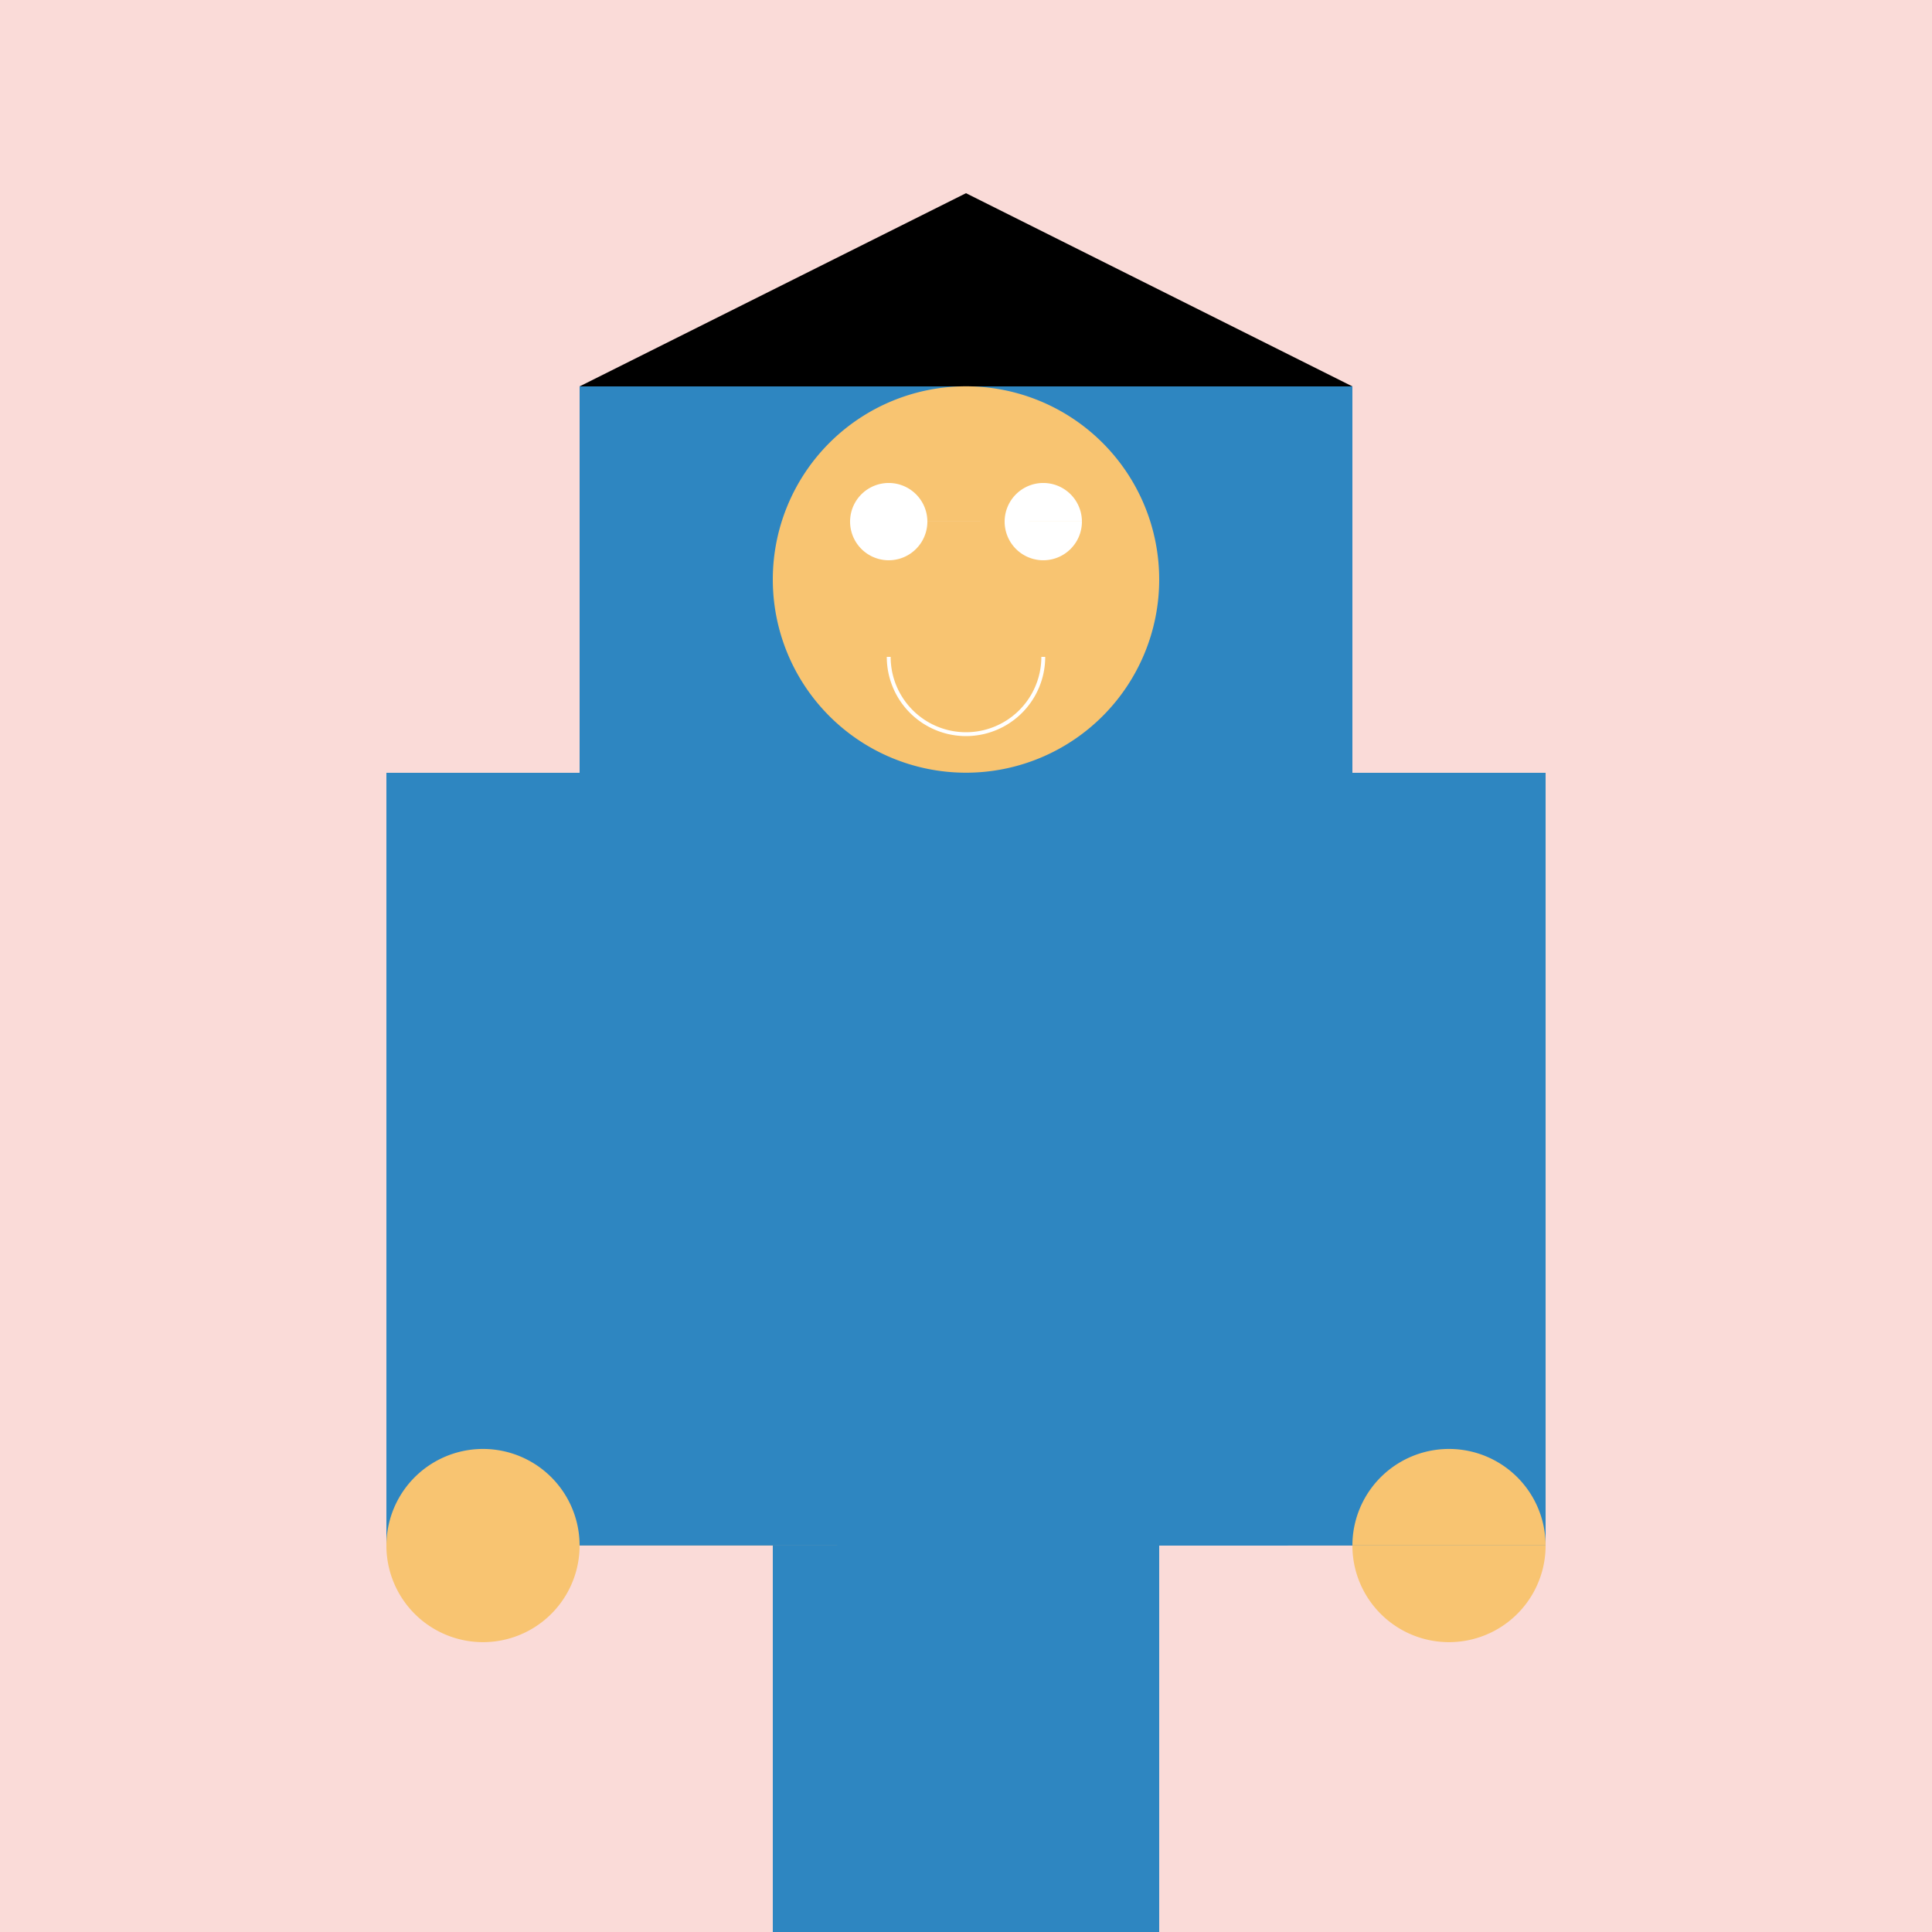 <!--

Generated by DrawGPT.
Free, open source, AI generated images in SVG, PNG, and HTML Canvas format.
https://drawgpt.ai

Created: 2023-09-26T21:59:43.035Z
Link: https://drawgpt.ai/prompt/65290/

-->
<svg xmlns="http://www.w3.org/2000/svg" xmlns:xlink="http://www.w3.org/1999/xlink" width="500" height="500"><defs/><g><rect fill="#FADBD8" stroke="none" x="0" y="0" width="512" height="512"/><rect fill="#2E86C1" stroke="none" x="150" y="100" width="200" height="300"/><path fill="#000000" stroke="none" paint-order="stroke fill markers" d=" M 150 100 L 350 100 L 250 50 Z"/><path fill="#F8C471" stroke="none" paint-order="stroke fill markers" d=" M 300 150 A 50 50 0 1 1 300 149.95 Z"/><path fill="#ffffff" stroke="none" paint-order="stroke fill markers" d=" M 240 135 A 10 10 0 1 1 240 134.99 L 280 135 A 10 10 0 1 1 280 134.99 Z"/><path fill="none" stroke="#ffffff" paint-order="fill stroke markers" d=" M 270 170 A 20 20 0 0 1 230 170" stroke-miterlimit="10" stroke-dasharray=""/><rect fill="#2E86C1" stroke="none" x="100" y="200" width="50" height="200"/><rect fill="#2E86C1" stroke="none" x="350" y="200" width="50" height="200"/><path fill="#F8C471" stroke="none" paint-order="stroke fill markers" d=" M 150 400 A 25 25 0 1 1 150 399.975 L 400 400 A 25 25 0 1 1 400 399.975 Z"/><rect fill="#2E86C1" stroke="none" x="200" y="400" width="100" height="100"/><rect fill="#000000" stroke="none" x="200" y="500" width="35" height="10"/><rect fill="#000000" stroke="none" x="265" y="500" width="35" height="10"/></g></svg>